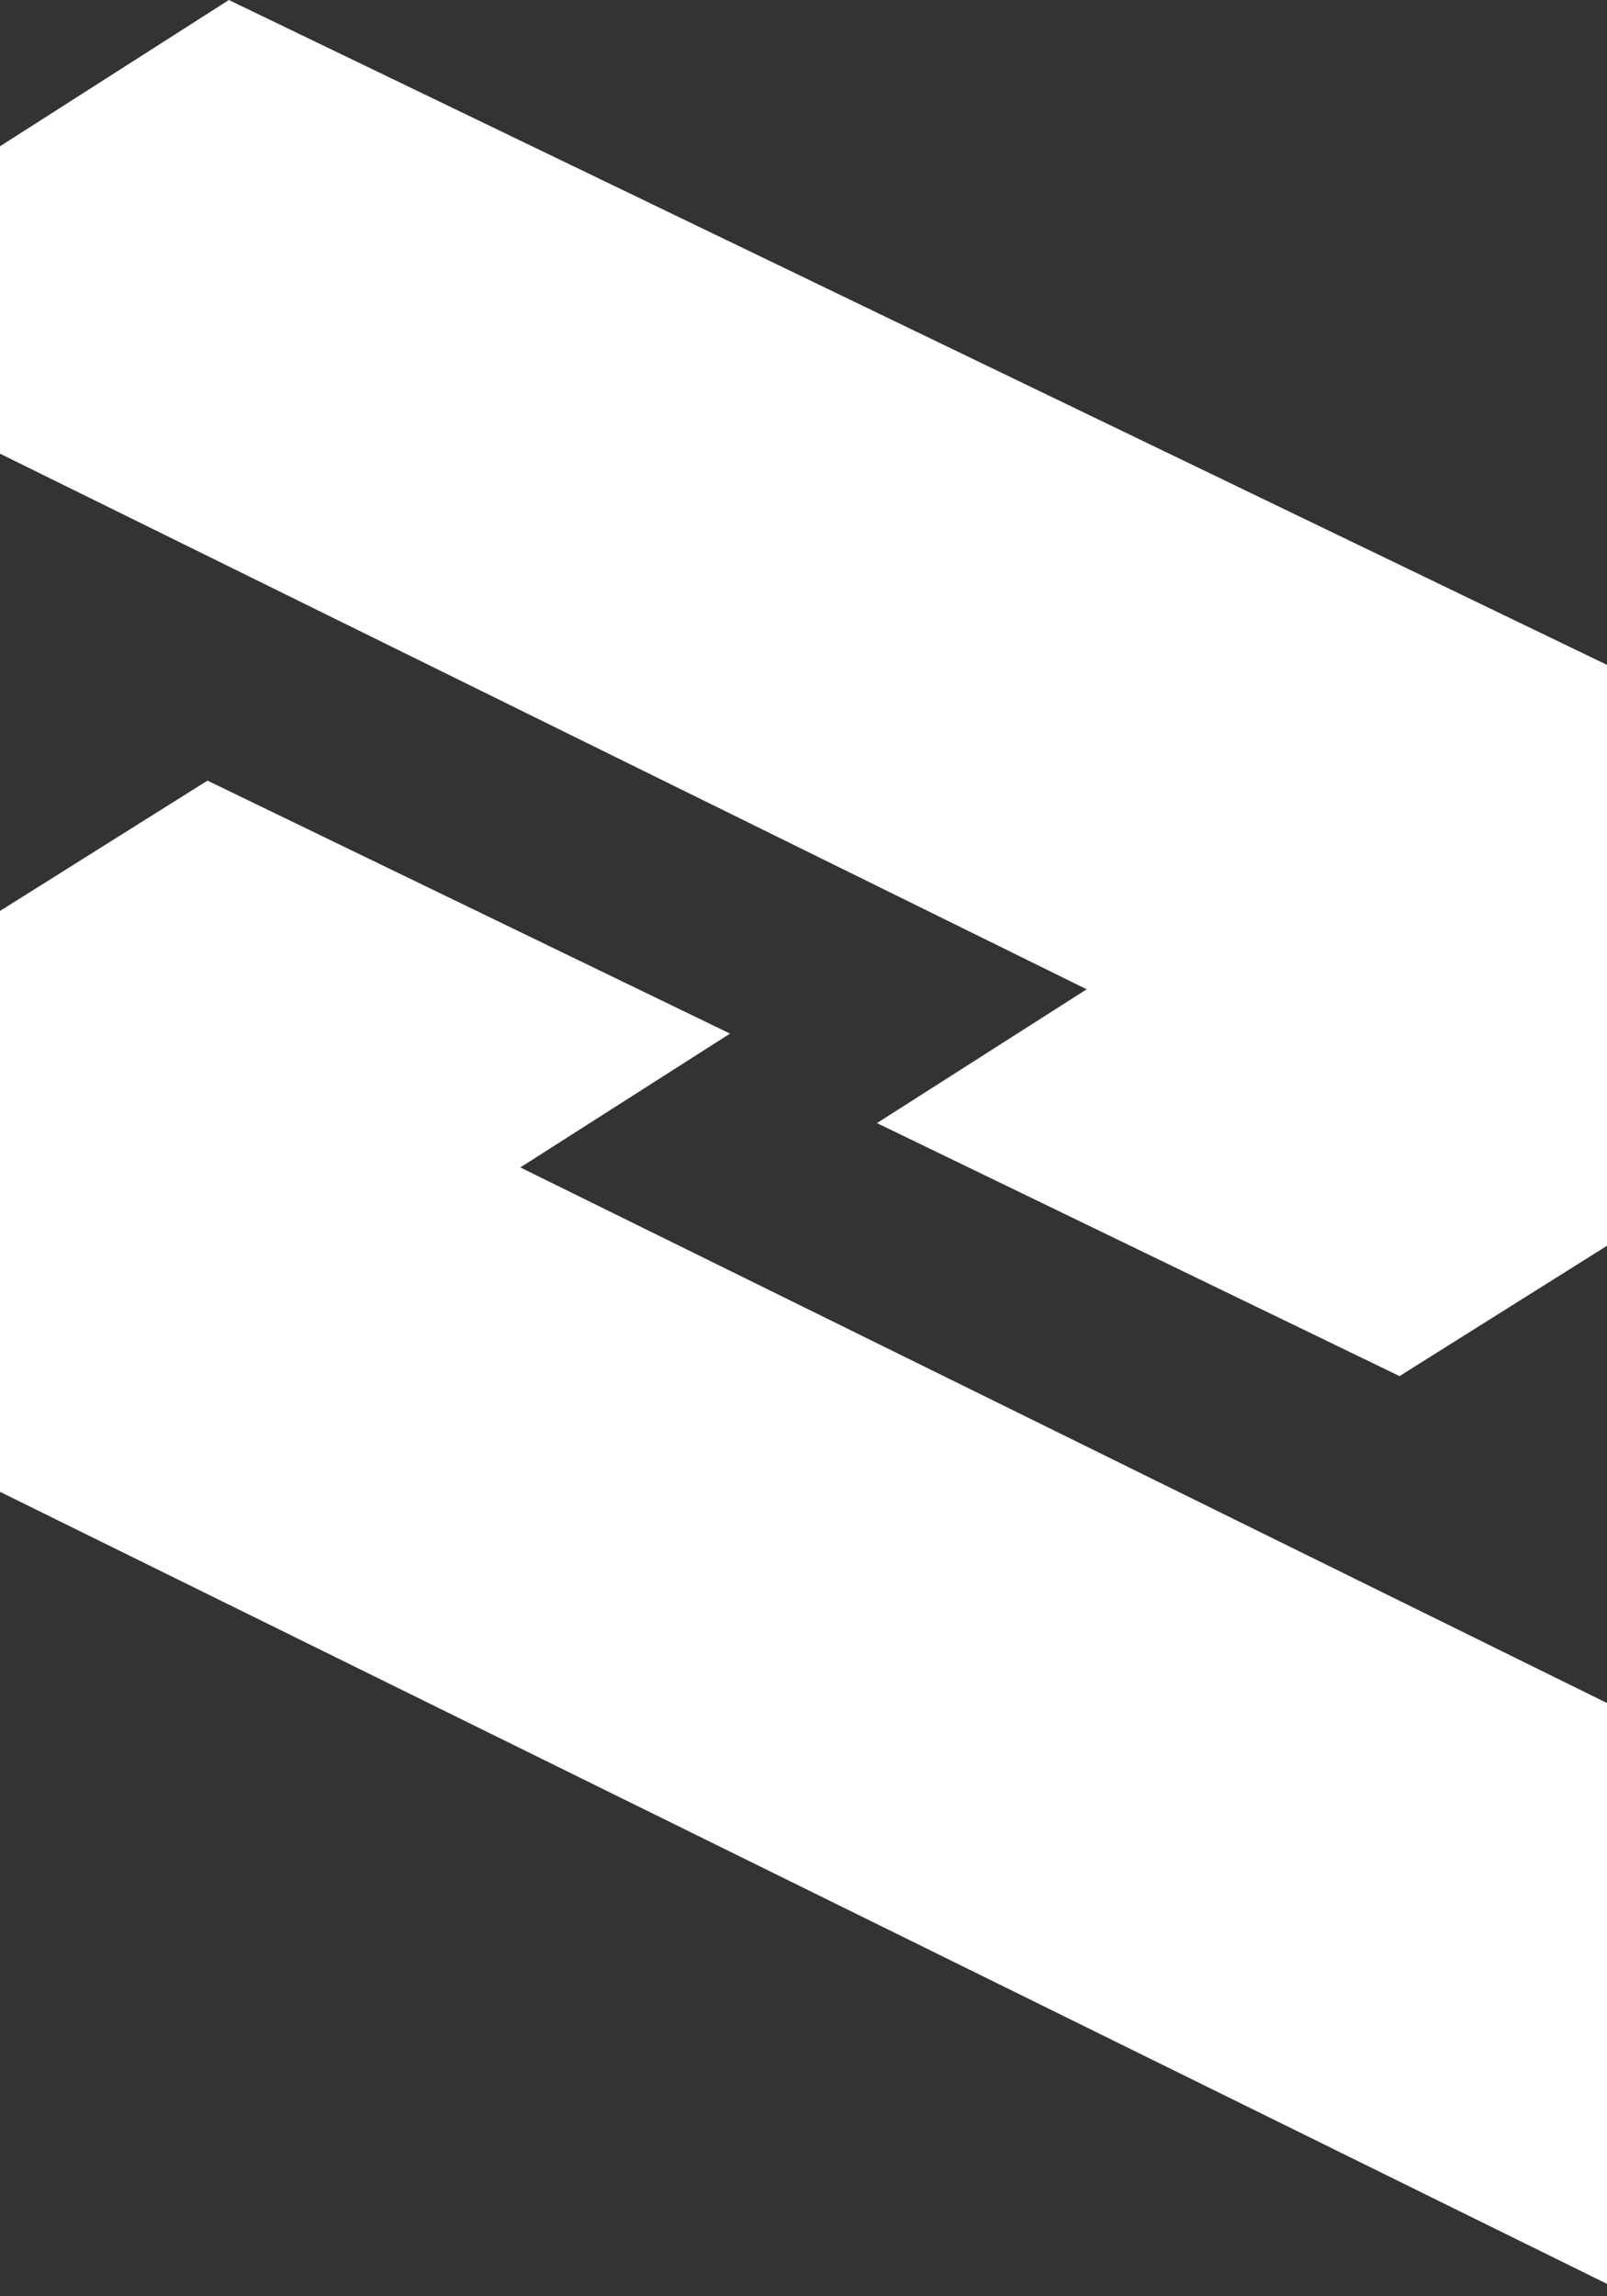 <?xml version="1.0" encoding="UTF-8"?> <svg xmlns="http://www.w3.org/2000/svg" width="28" height="40" viewBox="0 0 28 40" fill="none"><rect x="0" y="0" width="28" height="40" fill="#333333" stroke="none"/><path d="M0 7.903V2.548L3.988 0L28 11.582V21.701L24.385 23.971L15.28 19.564L18.934 17.233L0 7.903Z" fill="white"></path><path d="M28 29.666V39.784L0 25.987V15.868L3.615 13.598L12.72 18.005L9.066 20.336L28 29.666Z" fill="white"></path></svg> 